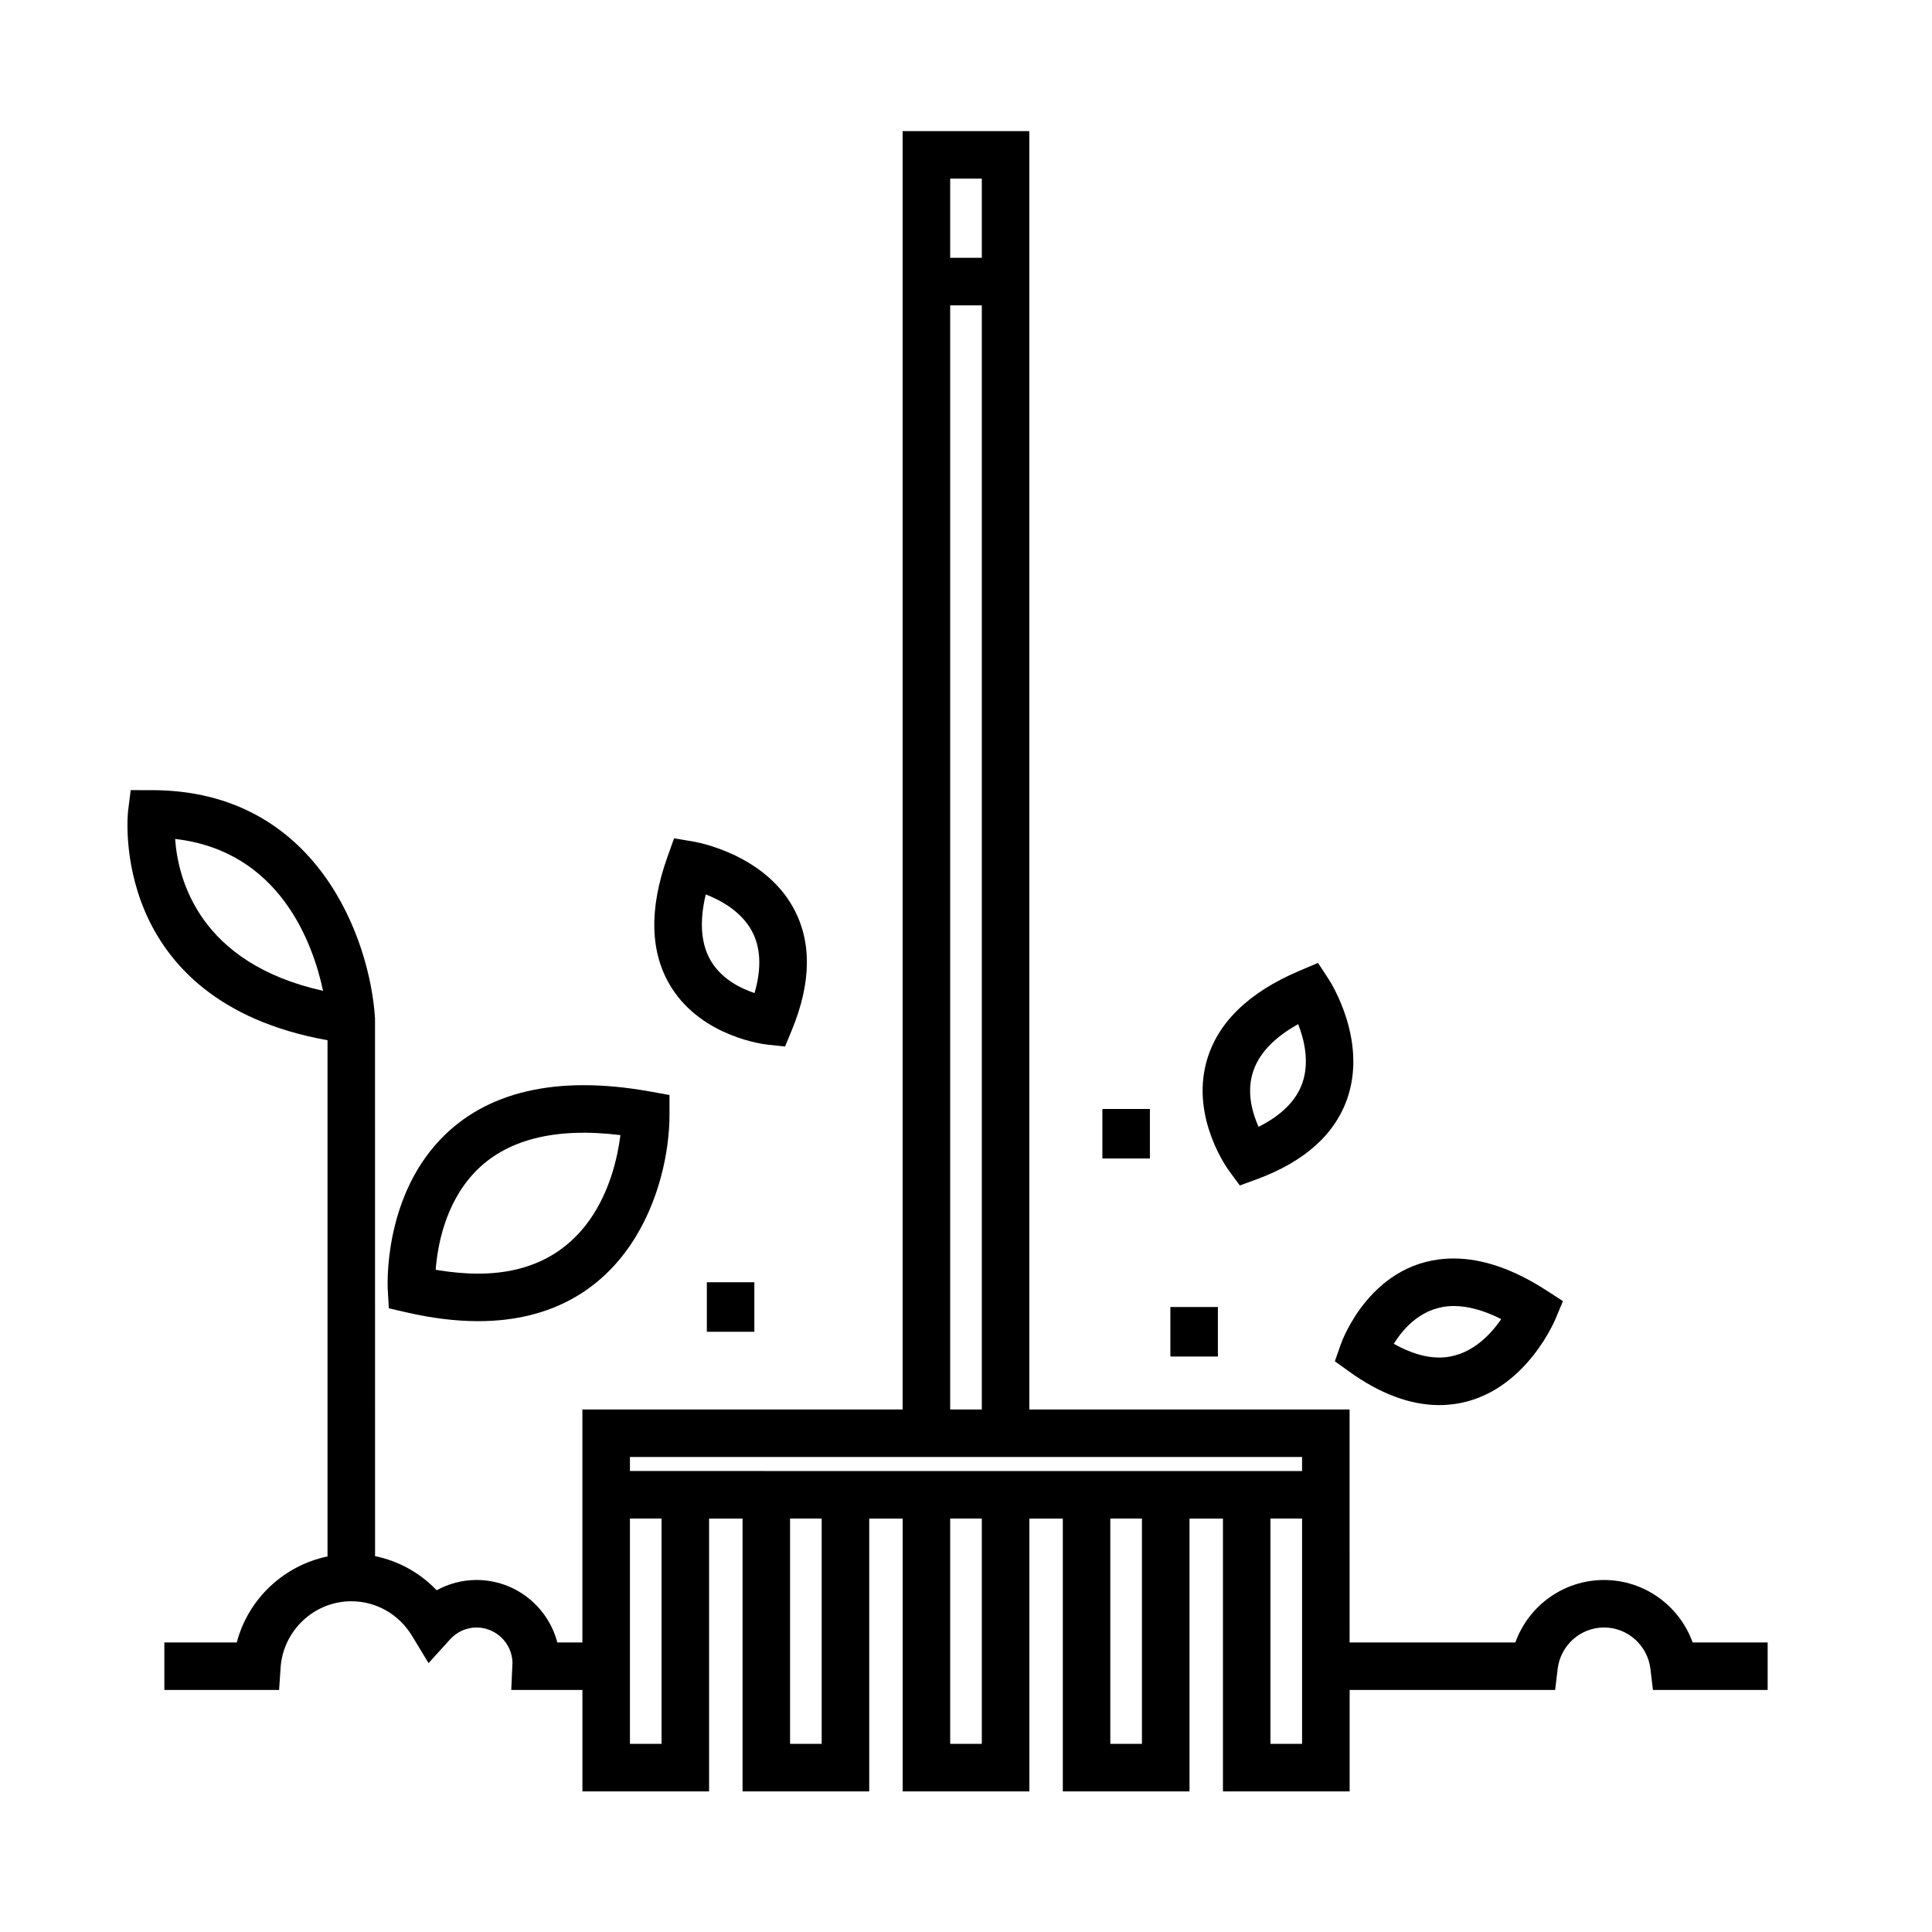 <?xml version="1.0" encoding="UTF-8"?>
<!-- Uploaded to: SVG Repo, www.svgrepo.com, Generator: SVG Repo Mixer Tools -->
<svg fill="#000000" width="800px" height="800px" version="1.1" viewBox="144 144 512 512" xmlns="http://www.w3.org/2000/svg">
 <g>
  <path d="m592.57 579.27c-3.508-9.742-12.797-16.555-23.496-16.555s-19.992 6.816-23.496 16.555h-43.922l-0.004-61.738h-84.871v-338.79h-33.574v338.79l-84.867-0.004v61.738h-6.644c-2.481-9.516-11.145-16.555-21.422-16.555-3.707 0-7.336 0.957-10.555 2.727-4.414-4.629-10.082-7.773-16.324-9.043l-0.012-142.51c-1.285-20.918-15.316-60.488-59.188-60.488l-5.559-0.004-0.691 5.516c-0.066 0.52-5.578 50.281 52.852 60.766v136.8c-11.613 2.414-21.023 11.254-24.047 22.793h-19.195v12.594h30.41l0.395-5.875c0.664-9.891 8.898-17.633 18.738-17.633 6.602 0 12.617 3.426 16.098 9.164l4.379 7.227 5.672-6.262c1.855-2.047 4.352-3.176 7.031-3.176 5.176 0 9.395 4.141 9.539 9.285l-0.332 7.269h18.863v26.875h33.57v-72.297h8.867v72.297h33.57v-72.297h8.867v72.297h33.574v-72.297h8.863v72.297h33.574v-72.297h8.863v72.297h33.574v-26.875h54.457l0.664-5.551c0.746-6.273 6.035-11.008 12.297-11.008s11.551 4.731 12.297 11.008l0.664 5.551h30.398v-12.594zm-402.16-212.94c27.68 3.184 36.48 27.512 39.211 40.25-32.805-7.301-38.449-29.523-39.211-40.25zm213.78-175v20.992h-8.383v-20.992zm-8.383 33.59h8.383v292.61h-8.383zm-84.867 305.2h178.12v3.719l-178.12-0.004zm8.379 76.012h-8.379v-59.703h8.379zm42.434 0h-8.379v-59.703h8.379zm42.438 0h-8.383v-59.703h8.383zm42.434 0h-8.383v-59.703h8.383zm34.055 0v-59.703h8.383v59.703z"/>
  <path d="m247.05 490.72 4.59 1.055c6.758 1.559 13.176 2.348 19.074 2.348 40.102 0 50.703-35.754 50.707-54.664v-5.269l-5.184-0.934c-24.688-4.434-43.559-0.012-55.711 12.891-15.012 15.945-13.82 38.898-13.758 39.867zm22.648-35.934c8.227-8.734 21.262-12.125 38.723-9.969-1.449 11.383-8.012 36.711-37.699 36.711-3.512 0-7.281-0.344-11.262-1.023 0.48-6.273 2.465-17.461 10.238-25.719z"/>
  <path d="m472.57 458.16 4.422-1.621c12.809-4.707 20.934-12.031 24.172-21.77 5.113-15.41-4.586-30.539-4.996-31.176l-2.875-4.414-4.852 2.055c-13.609 5.762-21.938 13.906-24.73 24.191-4.098 15.012 5.644 28.383 6.062 28.945zm3.289-29.422c1.395-5.133 5.481-9.598 12.168-13.332 1.578 4.027 3.027 9.922 1.164 15.445-1.594 4.734-5.512 8.688-11.656 11.766-1.57-3.481-3.102-8.68-1.676-13.879z"/>
  <path d="m497.75 504.75 3.828 2.75c8.176 5.879 16.191 8.863 23.824 8.863 20.992 0 30.363-21.758 30.754-22.691l2.039-4.863-4.422-2.863c-8.652-5.594-16.898-8.434-24.52-8.434-21.703 0-29.625 21.859-29.945 22.789zm31.512-14.641c3.785 0 8 1.16 12.574 3.465-2.996 4.379-8.469 10.188-16.43 10.188-3.691 0-7.727-1.219-12.031-3.637 2.609-4.227 7.668-10.016 15.887-10.016z"/>
  <path d="m347.37 420.84 4.684 0.5 1.793-4.359c5.203-12.605 5.316-23.547 0.328-32.52-7.883-14.191-25.59-17.297-26.34-17.422l-5.199-0.867-1.77 4.961c-4.961 13.922-4.606 25.555 1.074 34.582 8.301 13.172 24.734 15.051 25.43 15.125zm-16.336-39.812c4.016 1.562 9.316 4.469 12.133 9.543 2.438 4.394 2.707 9.961 0.801 16.602-3.629-1.211-8.484-3.602-11.355-8.168-2.832-4.5-3.356-10.527-1.578-17.977z"/>
  <path d="m331.32 483.81h12.594v13.125h-12.594z"/>
  <path d="m436.14 437.89h12.594v13.125h-12.594z"/>
  <path d="m454.16 490.37h12.594v13.125h-12.594z"/>
 </g>
</svg>